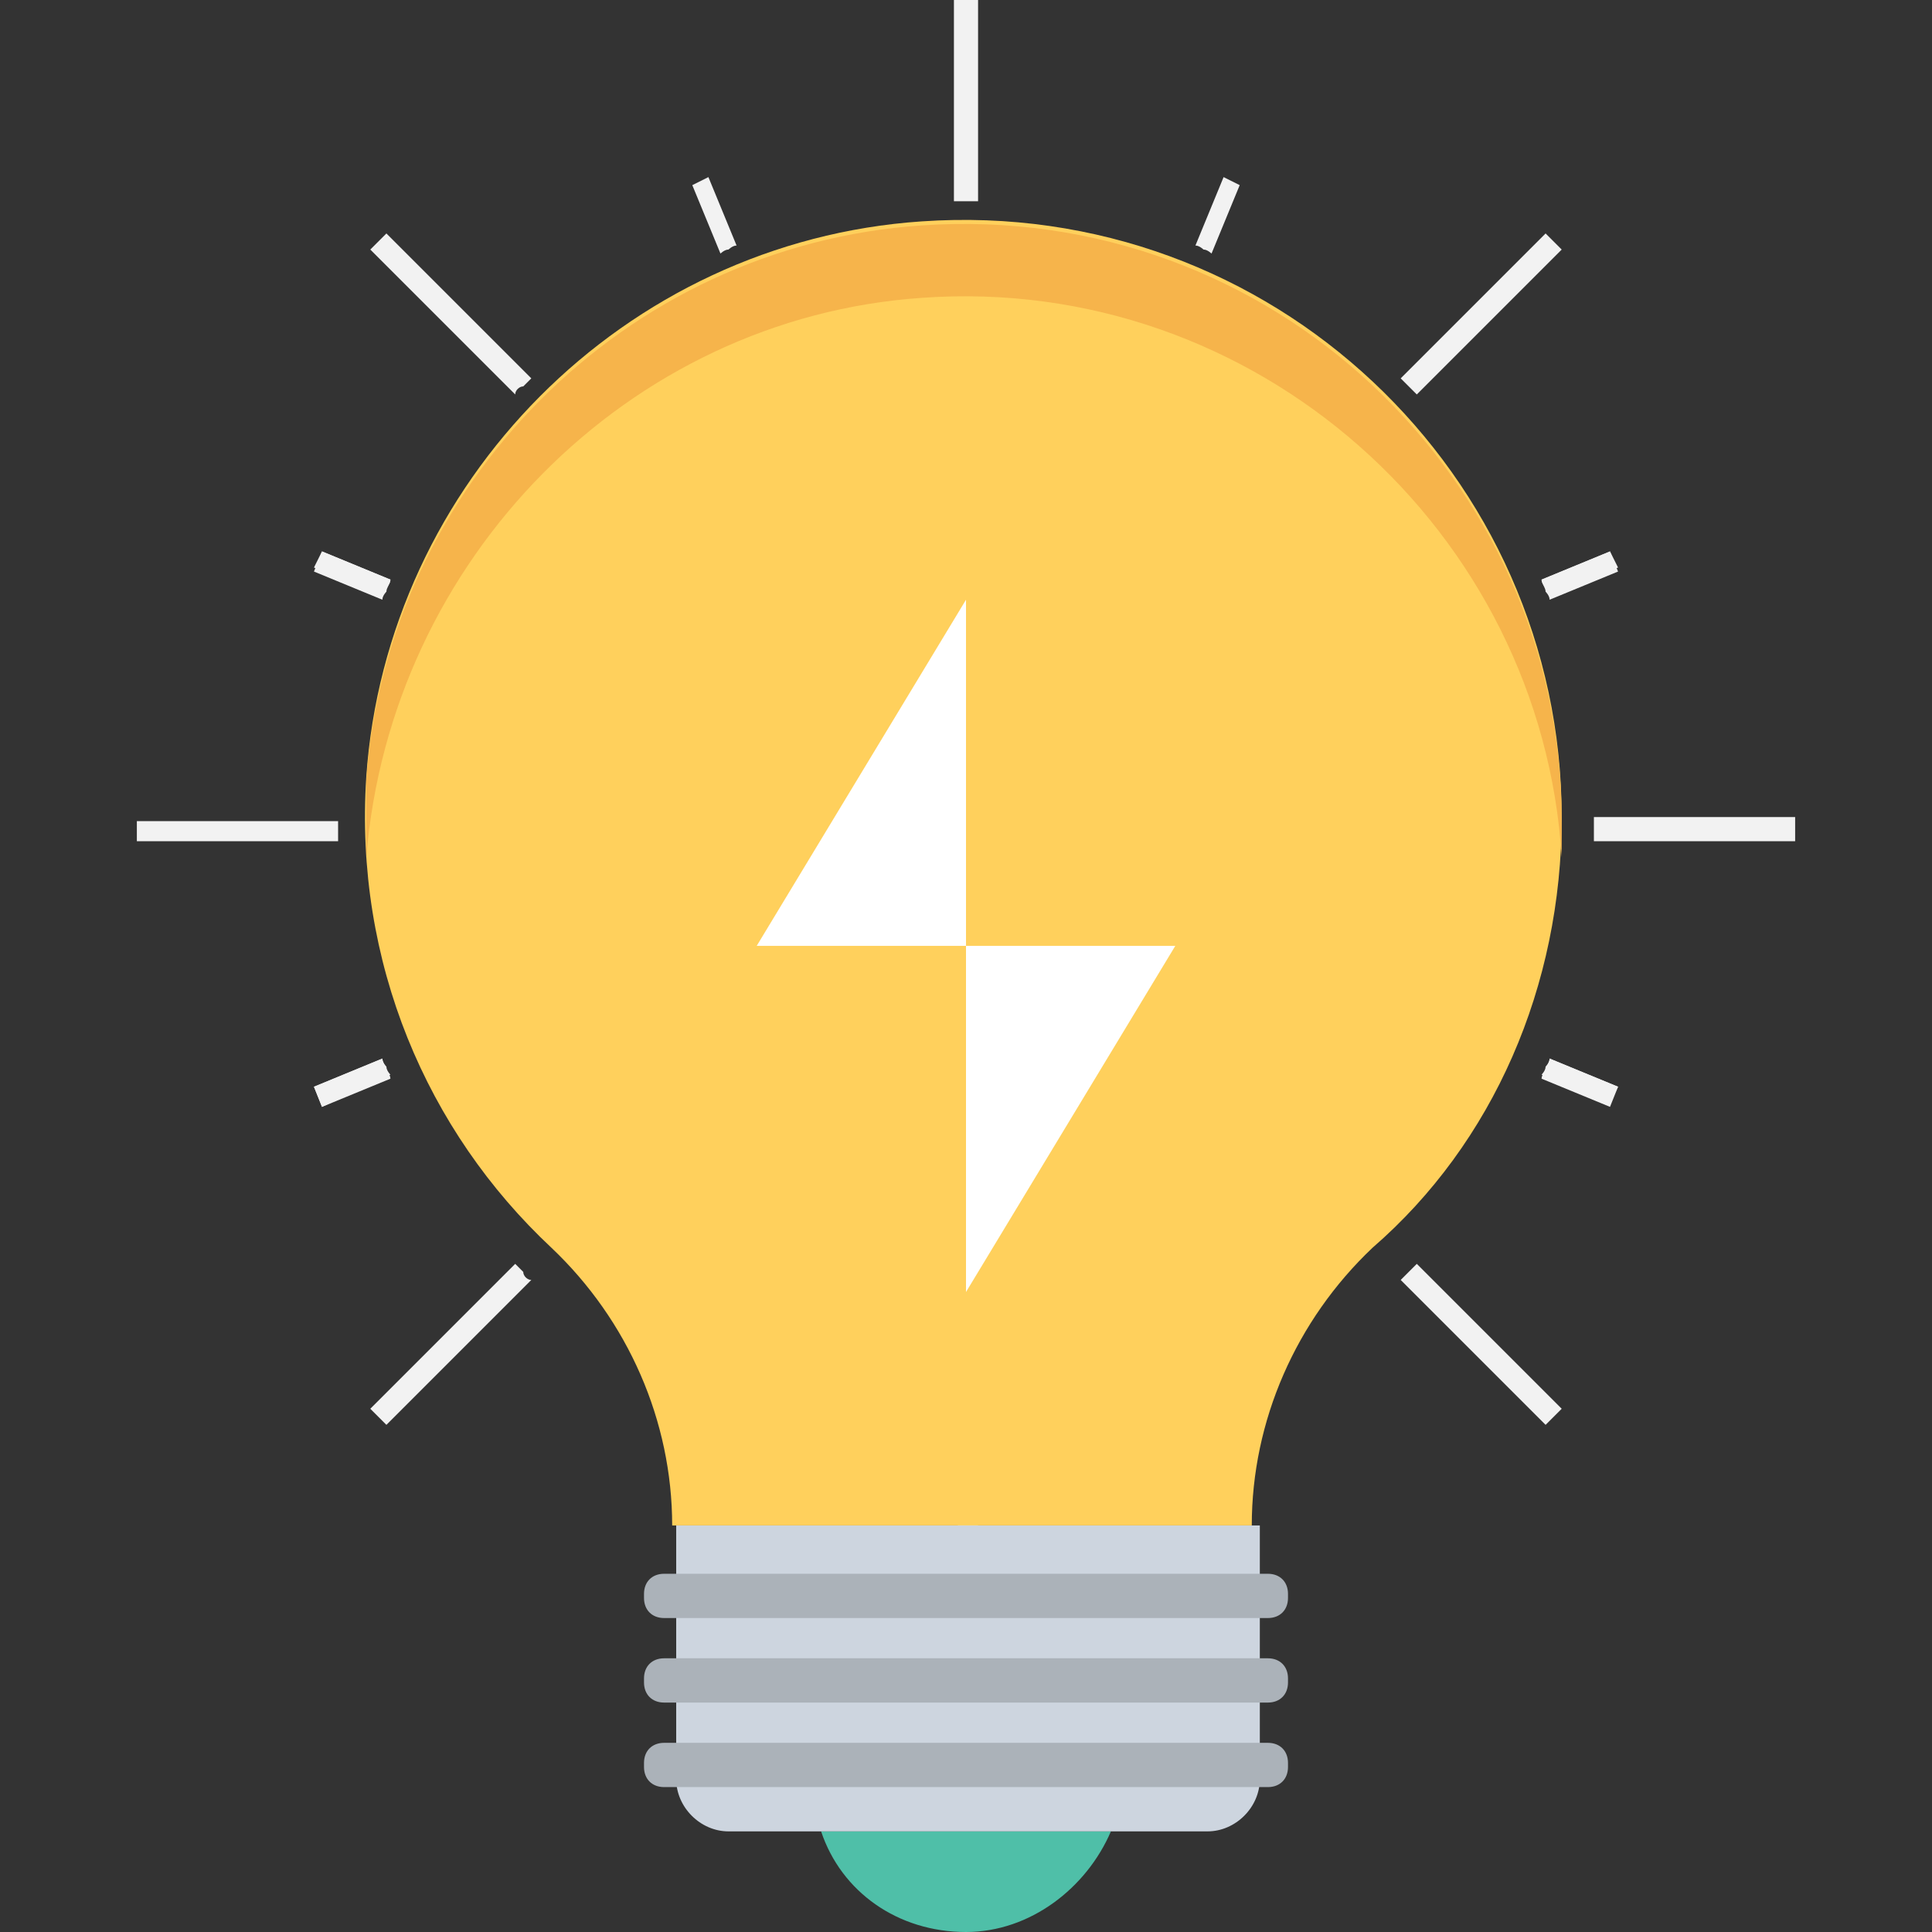 <?xml version="1.0" encoding="iso-8859-1"?>
<!-- Generator: Adobe Illustrator 19.0.0, SVG Export Plug-In . SVG Version: 6.00 Build 0)  -->
<svg version="1.1" id="Layer_1" xmlns="http://www.w3.org/2000/svg" xmlns:xlink="http://www.w3.org/1999/xlink" x="0px" y="0px"
	 viewBox="0 0 501.551 501.551" style="enable-background:new 0 0 501.551 501.551;" xml:space="preserve">
<rect x="0" y="0" width="501.551" height="501.551" fill="#333333" stroke="none"/>
<g>
	<path style="fill:#F2F2F2;" d="M253.91,0v52.245c-1.045,0-2.09,0-3.135,0c-1.045,0-2.09,0-3.135,0V0H253.91z"/>
	<path style="fill:#F2F2F2;" d="M253.91,378.253v52.245h-5.224v-52.245c1.045,0,2.09,0,3.135,0
		C251.82,378.253,252.865,378.253,253.91,378.253z"/>
	<path style="fill:#F2F2F2;" d="M183.902,45.976l7.314,17.763c-1.045,0-2.09,1.045-2.09,1.045c-1.045,0-2.09,1.045-2.09,1.045
		l-7.314-17.763L183.902,45.976z"/>
	<path style="fill:#F2F2F2;" d="M315.559,364.669l7.314,17.763l-5.224,2.09l-7.314-17.763c1.045,0,2.09-1.045,2.09-1.045
		C313.469,365.714,314.514,364.669,315.559,364.669z"/>
	<path style="fill:#F2F2F2;" d="M83.592,143.151l17.763,7.314c0,1.045-1.045,2.09-1.045,2.09c0,1.045-1.045,2.09-1.045,2.09
		l-17.763-7.314L83.592,143.151z"/>
	<path style="fill:#F2F2F2;" d="M402.286,274.808l17.763,7.314l-2.09,5.224l-17.763-7.314c0-1.045,1.045-2.09,1.045-2.09
		C401.241,276.898,402.286,275.853,402.286,274.808z"/>
	<path style="fill:#F2F2F2;" d="M81.502,282.122l17.763-7.314c0,1.045,1.045,2.09,1.045,2.09c0,1.045,1.045,2.09,1.045,2.09
		l-17.763,8.359L81.502,282.122z"/>
	<path style="fill:#F2F2F2;" d="M400.196,150.465l17.763-7.314l2.09,5.224l-17.763,7.314c0-1.045-1.045-2.09-1.045-2.09
		C401.241,152.555,400.196,151.51,400.196,150.465z"/>
	<path style="fill:#F2F2F2;" d="M317.649,45.976l-7.314,17.763c1.045,0,2.09,1.045,2.09,1.045c1.045,0,2.09,1.045,2.09,1.045
		l7.314-17.763L317.649,45.976z"/>
	<path style="fill:#F2F2F2;" d="M185.992,364.669l-7.314,17.763l5.225,2.09l7.314-17.763c-1.045,0-2.09-1.045-2.09-1.045
		C188.082,365.714,187.037,364.669,185.992,364.669z"/>
	<path style="fill:#F2F2F2;" d="M417.959,143.151l-17.763,7.314c0,1.045,1.045,2.09,1.045,2.09c0,1.045,1.045,2.09,1.045,2.09
		l17.763-7.314L417.959,143.151z"/>
	<path style="fill:#F2F2F2;" d="M99.265,274.808l-17.763,7.314l2.09,5.224l17.763-7.314c0-1.045-1.045-2.09-1.045-2.09
		C100.31,276.898,99.265,275.853,99.265,274.808z"/>
	<path style="fill:#F2F2F2;" d="M420.049,282.122l-17.763-7.314c0,1.045-1.045,2.09-1.045,2.09c0,1.045-1.045,2.09-1.045,2.09
		l17.763,7.314L420.049,282.122z"/>
	<path style="fill:#F2F2F2;" d="M101.355,150.465l-17.763-7.314l-2.09,5.224l17.763,7.314c0-1.045,1.045-2.09,1.045-2.09
		C100.31,152.555,101.355,151.51,101.355,150.465z"/>
	<path style="fill:#F2F2F2;" d="M405.42,64.784L367.804,102.4c-1.045-1.045-1.045-1.045-2.09-2.09
		c-1.045-1.045-1.045-1.045-2.09-2.09l37.616-37.616L405.42,64.784z"/>
	<path style="fill:#F2F2F2;" d="M137.927,332.278l-37.616,37.616l-4.18-4.18l37.616-37.616c1.045,1.045,1.045,1.045,2.09,2.09
		C135.837,331.233,136.882,332.278,137.927,332.278z"/>
	<path style="fill:#F2F2F2;" d="M466.024,218.384H413.78c0-1.045,0-2.09,0-3.135s0-2.09,0-3.135h52.245V218.384z"/>
	<path style="fill:#F2F2F2;" d="M87.771,218.384H35.527v-5.224h52.245c0,1.045,0,2.09,0,3.135
		C87.771,217.339,87.771,217.339,87.771,218.384z"/>
	<path style="fill:#F2F2F2;" d="M401.241,369.894l-37.616-37.616c1.045-1.045,1.045-1.045,2.09-2.09
		c1.045-1.045,1.045-1.045,2.09-2.09l37.616,37.616L401.241,369.894z"/>
	<path style="fill:#F2F2F2;" d="M133.747,102.4L96.131,64.784l4.18-4.18l37.616,37.616c-1.045,1.045-1.045,1.045-2.09,2.09
		C134.792,100.31,133.747,101.355,133.747,102.4z"/>
</g>
<path style="fill:#FFD05C;" d="M405.42,212.114c0-88.816-75.233-160.914-166.139-154.645
	c-77.322,5.224-138.971,67.918-144.196,144.196c-3.135,48.065,15.673,91.951,48.065,122.253
	c19.853,18.808,31.347,44.931,31.347,72.098h150.465c0-27.167,11.494-53.29,31.347-72.098
	C387.657,296.751,405.42,256,405.42,212.114z"/>
<path style="fill:#4FBFA8;" d="M213.159,475.429c5.225,15.673,19.853,26.122,37.616,26.122c16.718,0,31.347-11.494,37.616-26.122
	H213.159z"/>
<path style="fill:#CDD5DF;" d="M175.543,396.016v65.829c0,7.314,6.269,13.584,13.584,13.584h124.343
	c7.314,0,13.584-6.269,13.584-13.584v-65.829H175.543z"/>
<g>
	<path style="fill:#ABB2B9;" d="M329.143,452.441H172.408c-3.135,0-5.224,2.09-5.224,5.224v1.045c0,3.135,2.09,5.224,5.224,5.224
		h156.735c3.135,0,5.224-2.09,5.224-5.224v-1.045C334.367,454.531,332.278,452.441,329.143,452.441z"/>
	<path style="fill:#ABB2B9;" d="M329.143,430.498H172.408c-3.135,0-5.224,2.09-5.224,5.224v1.045c0,3.135,2.09,5.224,5.224,5.224
		h156.735c3.135,0,5.224-2.09,5.224-5.224v-1.045C334.367,432.588,332.278,430.498,329.143,430.498z"/>
	<path style="fill:#ABB2B9;" d="M329.143,408.555H172.408c-3.135,0-5.224,2.09-5.224,5.224v1.045c0,3.135,2.09,5.224,5.224,5.224
		h156.735c3.135,0,5.224-2.09,5.224-5.224v-1.045C334.367,410.645,332.278,408.555,329.143,408.555z"/>
</g>
<path style="fill:#F6B44B;" d="M239.282,77.322c86.727-6.269,160.914,60.604,166.139,145.241c0-3.135,0-6.269,0-9.404
	c0-88.816-75.233-160.914-166.139-154.645C161.959,63.739,100.31,126.433,95.086,202.71c0,6.269,0,13.584,0,19.853
	C101.355,145.241,163.004,82.547,239.282,77.322z"/>
<g>
	<polygon style="fill:#FFFFFF;" points="196.441,245.551 250.776,245.551 250.776,155.69 	"/>
	<polygon style="fill:#FFFFFF;" points="305.11,245.551 250.776,245.551 250.776,335.412 	"/>
</g>
<g>
</g>
<g>
</g>
<g>
</g>
<g>
</g>
<g>
</g>
<g>
</g>
<g>
</g>
<g>
</g>
<g>
</g>
<g>
</g>
<g>
</g>
<g>
</g>
<g>
</g>
<g>
</g>
<g>
</g>
</svg>
